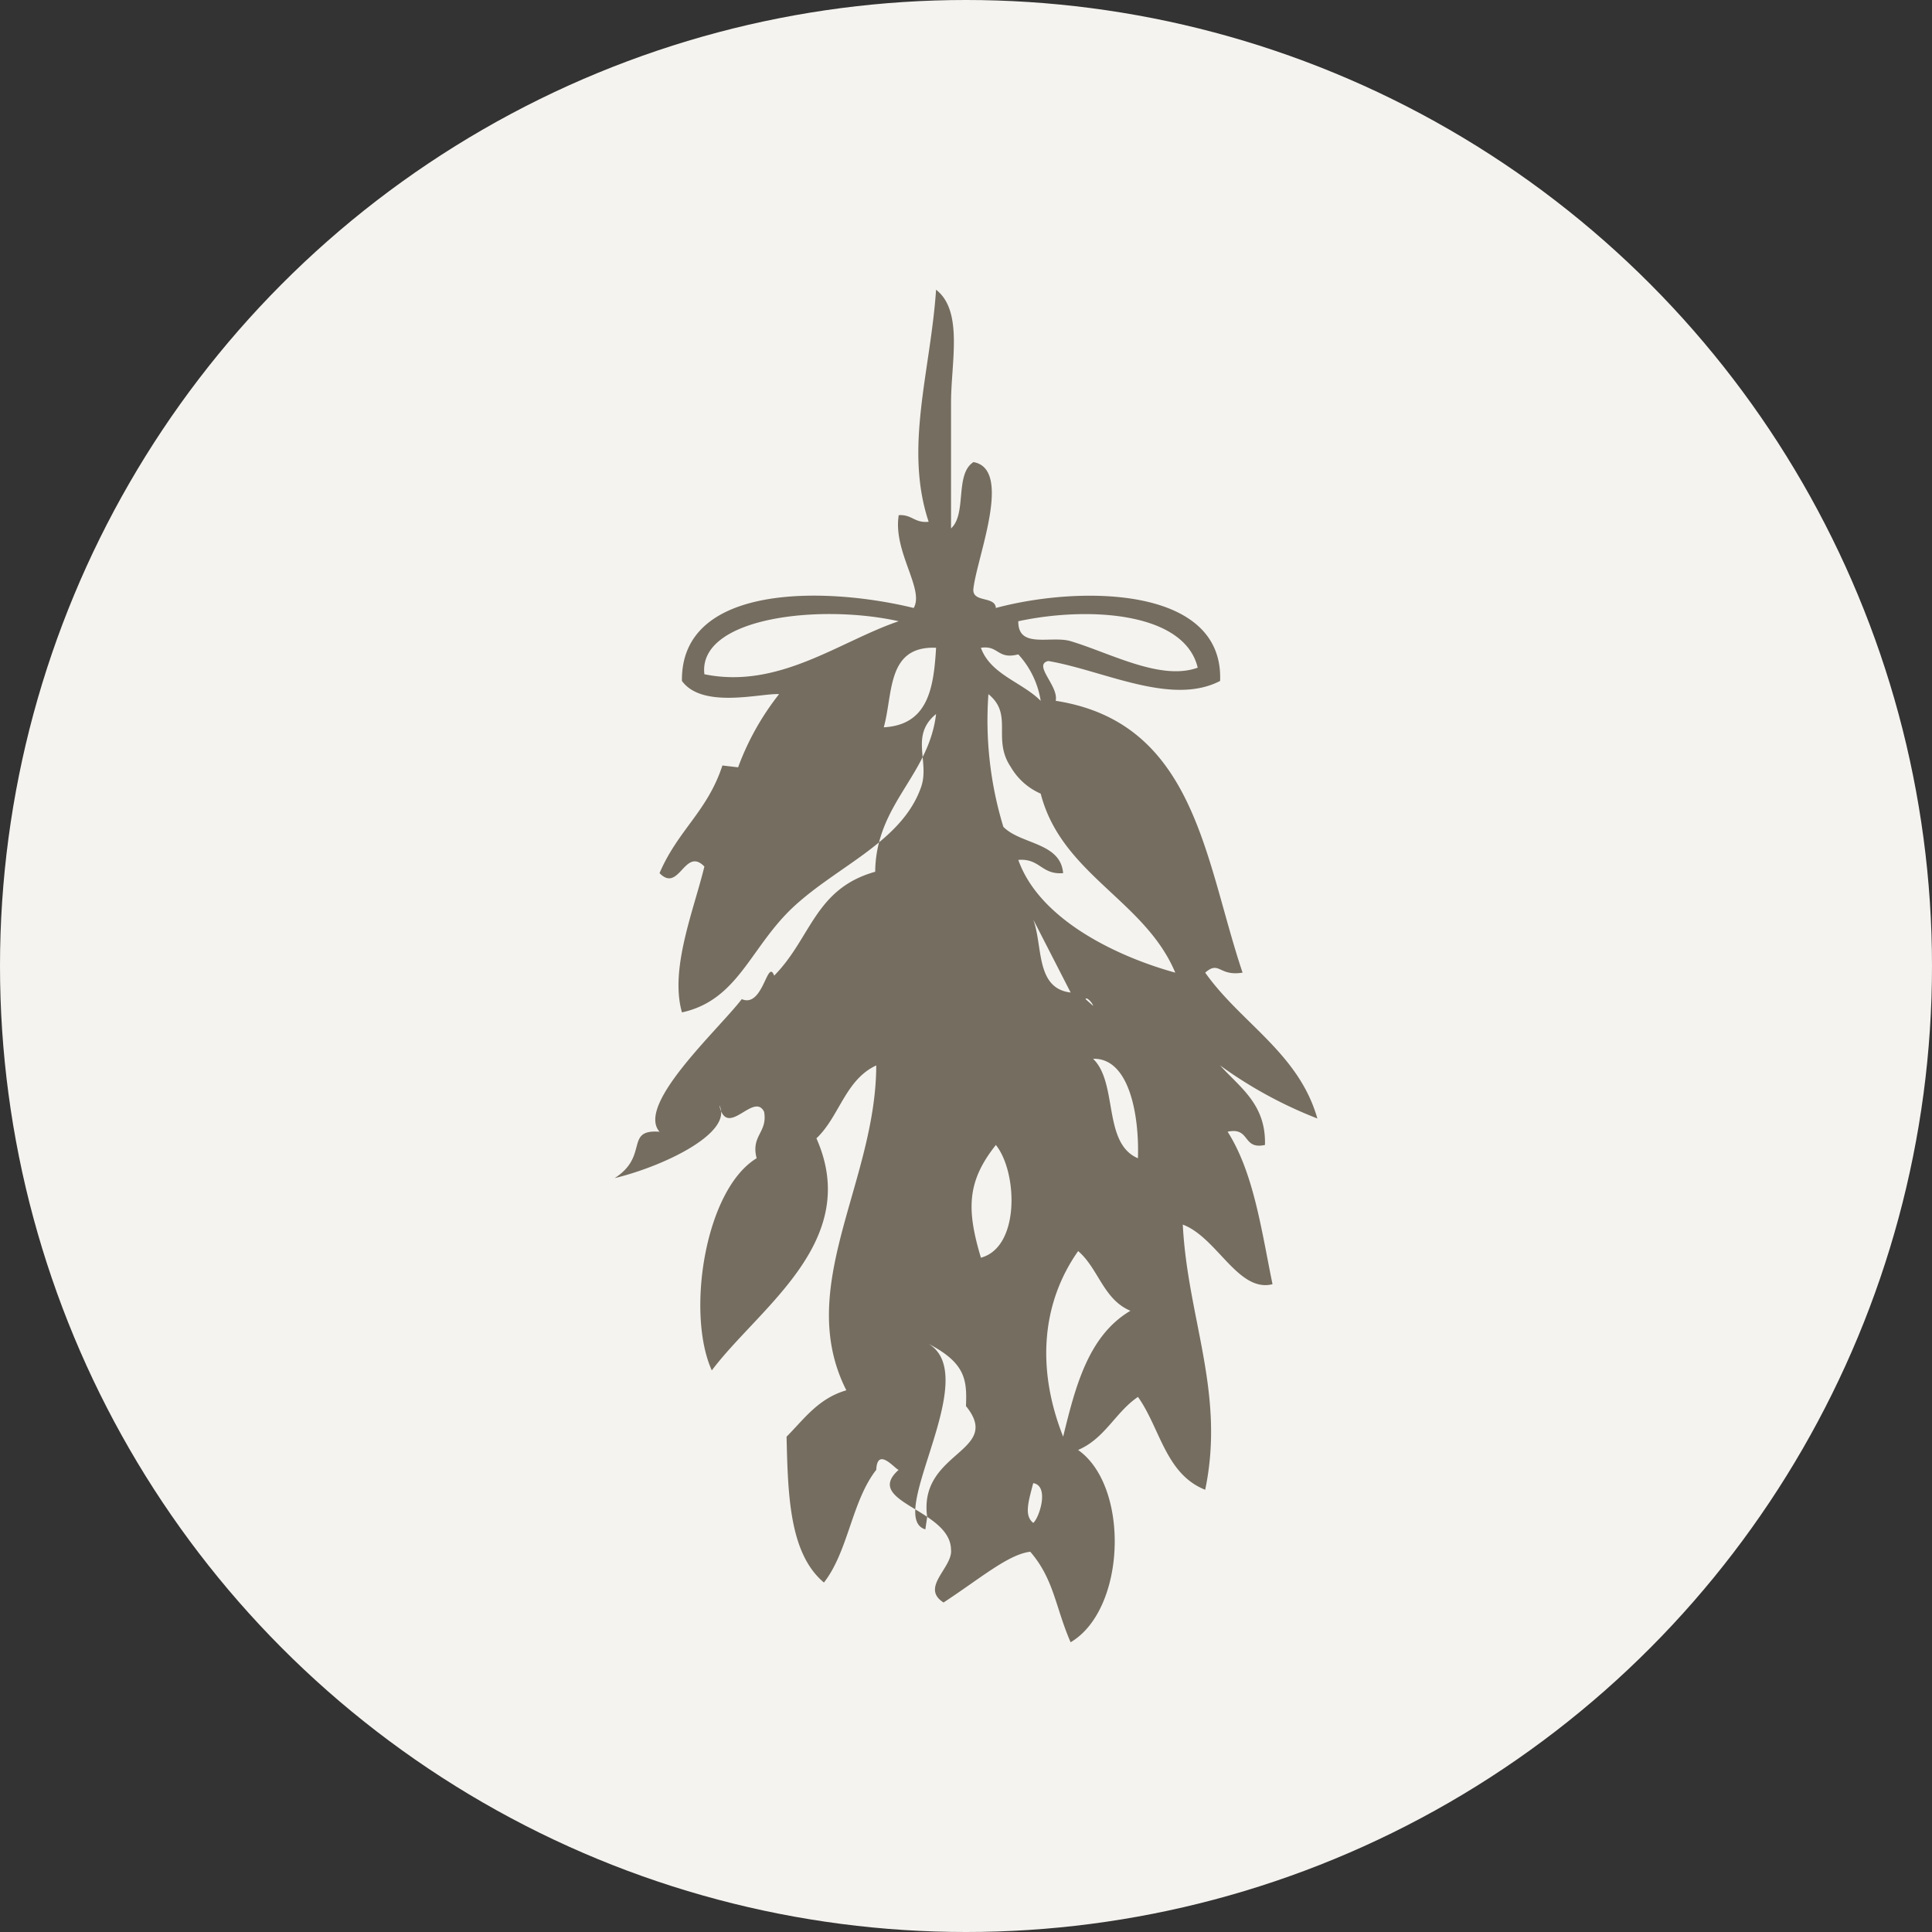 <svg xmlns="http://www.w3.org/2000/svg" xmlns:xlink="http://www.w3.org/1999/xlink" width="148" height="148" viewBox="0 0 148 148">
  <rect x="0" y="0" width="148" height="148" fill="#333333" stroke="none"/>
  <defs>
    <clipPath id="clip-path">
      <rect id="Rechteck_1461" data-name="Rechteck 1461" width="53.826" height="103.609" fill="#746d60"/>
    </clipPath>
  </defs>
  <g id="Gruppe_4163" data-name="Gruppe 4163" transform="translate(-423.5 -1406.5)">
    <g id="Gruppe_4157" data-name="Gruppe 4157">
      <circle id="Ellipse_19" data-name="Ellipse 19" cx="74" cy="74" r="74" transform="translate(423.5 1406.5)" fill="#f5f3ef"/>
      <g id="Gruppe_4148" data-name="Gruppe 4148" transform="translate(470.587 1428.696)">
        <g id="Gruppe_4147" data-name="Gruppe 4147" clip-path="url(#clip-path)">
          <path id="Pfad_1858" data-name="Pfad 1858" d="M9.456,36.584a20.345,20.345,0,0,1,3.138-5.605c-1.331-.094-5.854,1.166-7.441-1.011-.1-7.438,10.926-7.257,17.753-5.59.839-1.444-1.6-4.324-1.146-7.11,1.024-.064,1.206.62,2.292.506-1.886-5.67.139-11.487.569-17.776,2.105,1.633,1.146,5.589,1.146,8.634v9.65c1.23-1.111.268-4.163,1.719-5.079,3.007.534.3,7.193,0,9.649-.176,1.171,1.655.566,1.715,1.525,6.441-1.73,17.466-1.692,17.177,5.59-3.741,1.947-8.964-.819-13.168-1.527-1.2.293.825,1.919.573,3.049C44.5,33.154,45.2,43.711,48.1,52.313c-1.828.3-1.768-.954-2.863,0,2.718,3.85,7.171,6.168,8.592,11.172a33.061,33.061,0,0,1-7.448-4.063c1.523,1.7,3.522,2.97,3.434,6.091-1.756.381-1.1-1.391-2.861-1.015,2,3.144,2.588,7.527,3.439,11.682-2.63.664-4.241-3.579-6.873-4.567.365,7.171,3.263,12.883,1.717,20.314-3.041-1.2-3.45-4.729-5.151-7.113C38.352,85.991,37.562,88,35.5,88.877c3.973,2.8,3.679,12.229-.573,14.731-1.172-2.689-1.269-4.829-3.092-6.934-1.685.2-3.829,2.048-6.642,3.889-1.821-1.16.74-2.689.571-4.063-.055-3.087-6.8-3.622-4.007-6.1-.229,0-1.636-1.832-1.719,0-1.879,2.4-2.135,6.233-4.007,8.634-2.648-2.224-2.757-6.7-2.863-11.173,1.345-1.349,2.424-2.929,4.58-3.554-4-7.891,2.274-15.925,2.29-24.886-2.378,1.1-2.822,3.926-4.583,5.585,3.51,7.911-4.4,12.963-8.014,17.778-1.977-4.368-.535-13.843,3.434-16.253-.455-1.761.855-1.953.573-3.556-.783-1.588-2.854,2.15-3.434-.509,1.1,2.116-4.258,4.682-8.017,5.588C2.653,66.362.733,64.3,3.436,64.5c-1.819-2.072,4.486-7.8,6.3-10.157,1.641.709,1.96-3.181,2.482-1.8,2.852-2.888,3.1-6.653,7.739-7.959.055-5.2,4.1-7.342,4.664-12.082-2.024,1.646-.469,3.658-1.146,5.589-1.456,4.173-6.323,6-9.731,9.139-3.353,3.091-4.243,7.181-8.59,8.127-.95-3.333.9-7.8,1.718-11.173-1.508-1.553-1.929,2.06-3.435.505,1.419-3.311,3.654-4.706,4.816-8.245m-1.381-6.99c5.707,1.167,10.368-2.532,14.888-4.062-6.122-1.359-15.389-.27-14.888,4.062M30.92,25.394c-.03,2.151,2.512,1.078,4.009,1.526,3.05.914,6.9,3.059,9.734,2.031-1.017-4.277-8.4-4.707-13.743-3.557M20.614,33.519c3.413-.186,3.825-3.037,4.007-6.093-3.8-.156-3.284,3.522-4.007,6.093M32.635,31.49a6.823,6.823,0,0,0-1.715-3.558c-1.618.419-1.486-.713-2.866-.506.74,2.055,3.15,2.626,4.58,4.065m-2.861,9.651c1.329,1.358,4.386,1.185,4.58,3.549-1.675.135-1.761-1.149-3.434-1.014,1.7,4.778,8.007,7.537,12.026,8.636C40.617,46.759,34.234,44.8,32.635,38.6a4.916,4.916,0,0,1-2.286-2.032c-1.467-2.175.231-4-1.719-5.589a27.966,27.966,0,0,0,1.144,10.163m-10.3-2.036h0M32.067,48.25c.747,2.041.162,5.267,2.863,5.586m1.144.506c.055-.218.545.3.573.511m3.437,11.679c.109-3.225-.636-7.7-3.437-7.62,1.923,1.848.721,6.472,3.437,7.62M28.055,74.15c3.014-.808,2.808-6.574,1.146-8.636-2.223,2.8-2.251,4.938-1.146,8.636m6.3,13.713c.95-3.9,1.948-7.752,5.154-9.648-2.078-.865-2.447-3.243-4.005-4.573-2.771,3.94-3.23,8.957-1.148,14.221M23.8,94.961c-3.113-.925,4.43-11.7.25-14.209,2.861,1.484,2.937,2.8,2.861,4.764,2.87,3.542-3.663,3.452-2.972,8.49m8.125.457c.446-.346,1.273-2.833,0-3.044-.4,1.506-.689,2.5,0,3.044" fill="#746d60" fill-rule="evenodd"/>
        </g>
      </g>
    </g>
  </g>
</svg>
